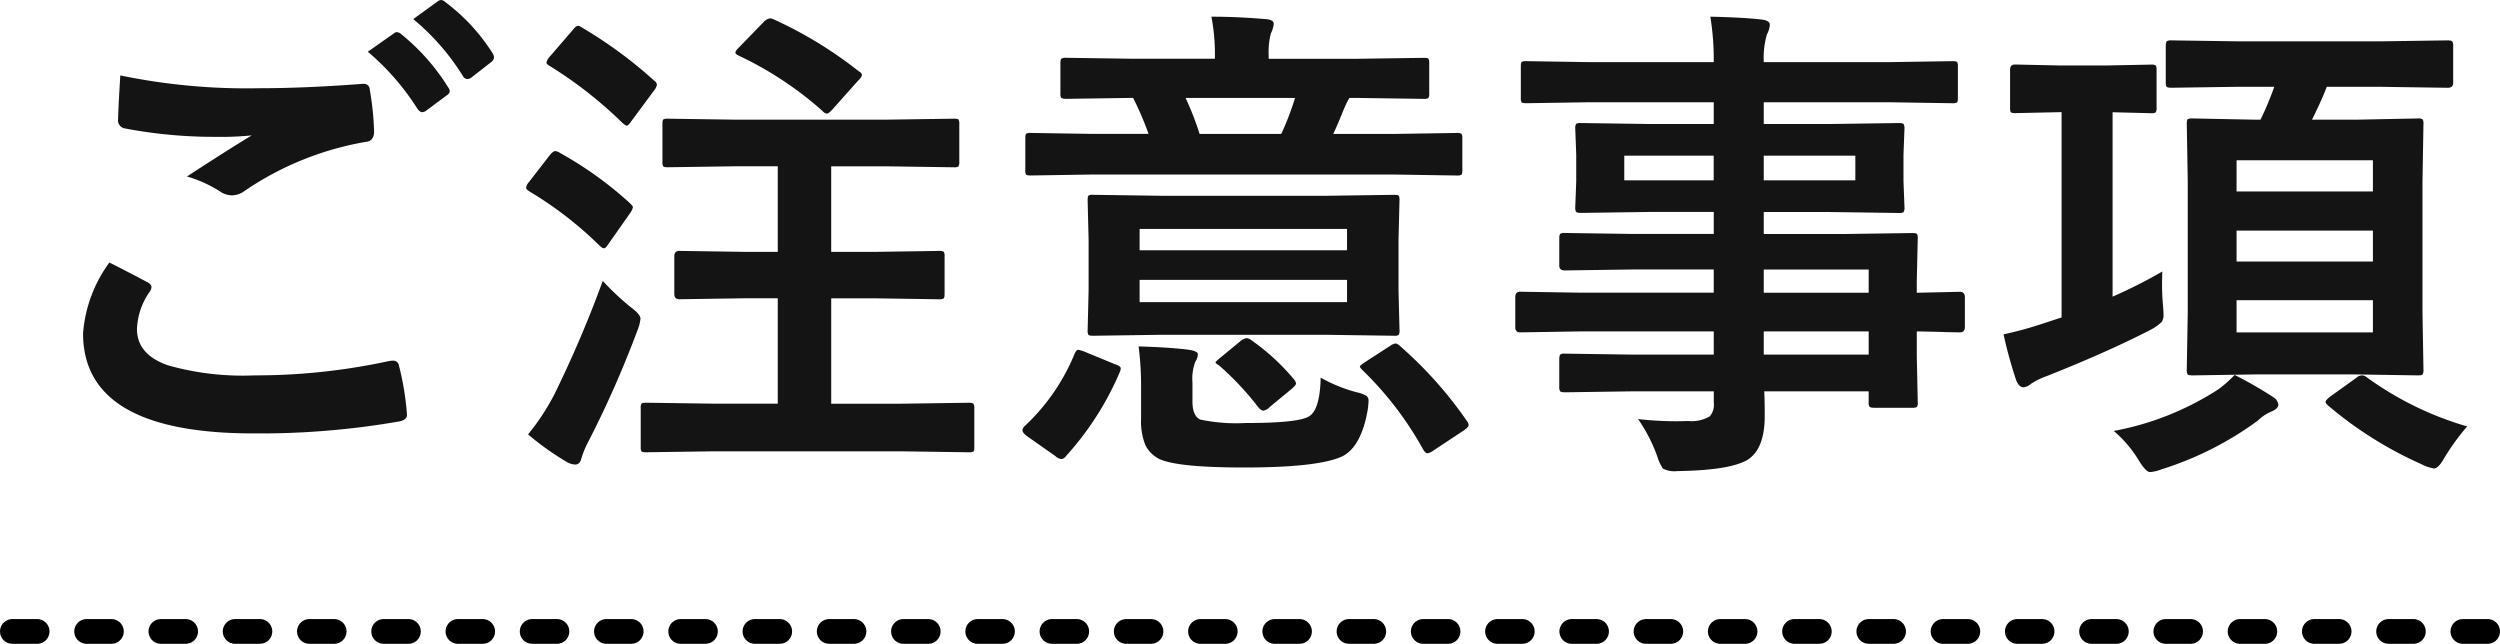 <svg xmlns="http://www.w3.org/2000/svg" width="202" height="52.02" viewBox="0 0 202 52.02">
  <g id="グループ_865" data-name="グループ 865" transform="translate(0.5 -4.98)">
    <line id="線_10" data-name="線 10" x2="200" transform="translate(0.5 56)" fill="none" stroke="#000" stroke-linecap="round" stroke-width="2" stroke-dasharray="2 4"/>
    <path id="パス_1007" data-name="パス 1007" d="M-91.641-13.809q1.543.781,3.086,1.6.313.176.313.391a.681.681,0,0,1-.117.332,5.585,5.585,0,0,0-1.055,3.047q0,2.051,2.48,2.93a22.1,22.1,0,0,0,7.012.82A50.809,50.809,0,0,0-69.082-5.84a2.048,2.048,0,0,1,.352-.039.467.467,0,0,1,.488.41A22.642,22.642,0,0,1-67.6-1.562v.078q0,.41-.684.527A65.66,65.66,0,0,1-80,0Q-93.77,0-93.77-8.086A11.074,11.074,0,0,1-91.641-13.809Zm.879-15.117a50.3,50.3,0,0,0,11.23,1.035q3.691,0,8.32-.352h.117a.451.451,0,0,1,.488.449,23.177,23.177,0,0,1,.352,3.4q0,.781-.684.84a24.762,24.762,0,0,0-9.785,3.965,1.715,1.715,0,0,1-1.016.352,1.748,1.748,0,0,1-.84-.234,10.2,10.2,0,0,0-2.793-1.289q3.262-2.129,5.234-3.32a24.964,24.964,0,0,1-2.91.117,38.514,38.514,0,0,1-7.363-.684.649.649,0,0,1-.527-.723Q-90.937-26-90.762-28.926Zm20-1.914,2.109-1.484a.367.367,0,0,1,.234-.1.632.632,0,0,1,.371.176,17.257,17.257,0,0,1,3.789,4.3.5.5,0,0,1,.117.293.425.425,0,0,1-.234.332l-1.68,1.25a.585.585,0,0,1-.312.117q-.176,0-.371-.254A20.065,20.065,0,0,0-70.762-30.84Zm3.672-2.637,1.992-1.445a.537.537,0,0,1,.273-.1.626.626,0,0,1,.332.176,15.48,15.48,0,0,1,3.809,4.121.681.681,0,0,1,.117.332A.493.493,0,0,1-60.8-30l-1.6,1.25a.605.605,0,0,1-.332.117.433.433,0,0,1-.352-.254A18.925,18.925,0,0,0-67.09-33.477ZM-42.715,1.445l-5.566.078q-.312,0-.371-.078a.673.673,0,0,1-.059-.352V-2.012a.69.69,0,0,1,.068-.391q.068-.078.361-.078l5.566.078h5.078v-8.516h-2.676l-5.273.078q-.41,0-.41-.43v-3.047q0-.43.41-.43l5.273.078h2.676v-6.914h-3.477l-5.41.078q-.312,0-.371-.078a.729.729,0,0,1-.059-.371V-25q0-.313.078-.371a.673.673,0,0,1,.352-.059l5.41.078h12.266l5.449-.078q.312,0,.371.078a.673.673,0,0,1,.059.352v3.047a.618.618,0,0,1-.078.391.673.673,0,0,1-.352.059l-5.449-.078H-33.32v6.914h3.4l5.273-.078a.712.712,0,0,1,.43.078.673.673,0,0,1,.059.352v3.047q0,.293-.078.361a.742.742,0,0,1-.41.068l-5.273-.078h-3.4V-2.4h5.605l5.508-.078q.313,0,.391.1a.729.729,0,0,1,.059.371V1.094q0,.313-.078.371a.729.729,0,0,1-.371.059l-5.508-.078ZM-57.812.078a18.7,18.7,0,0,0,2.09-3.164,93.279,93.279,0,0,0,3.945-9.238,21.383,21.383,0,0,0,2.168,2.051q.879.645.879,1a3.384,3.384,0,0,1-.234.918A84.292,84.292,0,0,1-52.852.488a7.976,7.976,0,0,0-.645,1.5q-.117.527-.508.527a1.5,1.5,0,0,1-.723-.234A22.46,22.46,0,0,1-57.812.078ZM-37.93-33.437a33.239,33.239,0,0,1,6.816,4.16q.273.156.273.313,0,.176-.332.488l-2.07,2.324q-.293.313-.43.313a.534.534,0,0,1-.332-.2,28.474,28.474,0,0,0-6.8-4.492q-.254-.117-.254-.234,0-.156.293-.43l1.992-2.051a.946.946,0,0,1,.508-.293A.887.887,0,0,1-37.93-33.437Zm-15.527.645a35.587,35.587,0,0,1,5.82,4.277.472.472,0,0,1,.234.352,1.125,1.125,0,0,1-.254.488l-1.836,2.48q-.234.332-.352.332-.078,0-.332-.215a33.865,33.865,0,0,0-5.879-4.609q-.273-.156-.273-.273a1.1,1.1,0,0,1,.273-.488L-54.2-32.6q.254-.332.43-.332A.611.611,0,0,1-53.457-32.793Zm-1.8,10.117a29.735,29.735,0,0,1,5.684,4.082q.234.234.234.313a1.327,1.327,0,0,1-.234.488l-1.8,2.559q-.176.273-.312.273t-.371-.234A30.127,30.127,0,0,0-57.7-19.551q-.273-.176-.273-.293a.86.86,0,0,1,.234-.469l1.68-2.168q.273-.332.449-.332A.812.812,0,0,1-55.254-22.676ZM6.641-19.2l5.527-.078q.312,0,.371.078a.729.729,0,0,1,.059.371l-.078,3.184v4.121L12.6-8.34a.635.635,0,0,1-.068.381.587.587,0,0,1-.361.068L6.641-7.969H-6.641l-5.527.078q-.312,0-.371-.078A.729.729,0,0,1-12.6-8.34l.078-3.184v-4.121l-.078-3.184q0-.332.078-.391a.673.673,0,0,1,.352-.059l5.527.078Zm1.719,8.594v-1.8H-8.4v1.8Zm0-5.918H-8.4V-14.8H8.359Zm-20.566-4.395-5,.078q-.313,0-.371-.078a.673.673,0,0,1-.059-.352v-2.578q0-.313.078-.371a.673.673,0,0,1,.352-.059l5,.078h4.531a26.07,26.07,0,0,0-1.25-2.91l-5.391.078q-.352,0-.43-.1A.729.729,0,0,1-14.8-27.5v-2.4q0-.332.1-.391a.788.788,0,0,1,.391-.059l5.43.078h6.563v-.273A15.852,15.852,0,0,0-2.6-33.672q2.109,0,4.434.2.605.059.605.391a2.383,2.383,0,0,1-.234.762,6.021,6.021,0,0,0-.176,1.777v.273h7.09l5.43-.078q.332,0,.391.078A.729.729,0,0,1,15-29.9v2.4a.664.664,0,0,1-.078.41.729.729,0,0,1-.371.059l-5.469-.078H8.555a4.873,4.873,0,0,0-.352.684q-.059.117-.449,1.074-.293.7-.508,1.152h4.961l5-.078a.664.664,0,0,1,.41.078.673.673,0,0,1,.059.352v2.578q0,.313-.078.371a.788.788,0,0,1-.391.059l-5-.078ZM4.16-27.109H-4.687A23.589,23.589,0,0,1-3.555-24.2h6.6A22.576,22.576,0,0,0,4.16-27.109Zm2.07,22.6A12.162,12.162,0,0,0,9.16-3.32a2.589,2.589,0,0,1,.781.293.507.507,0,0,1,.156.43q0,.137-.059.645Q9.531,1.035,8.008,1.836q-1.895.918-7.969.918-5.371,0-6.836-.684A2.533,2.533,0,0,1-7.93.957a5.178,5.178,0,0,1-.352-2.148v-2.52a25.047,25.047,0,0,0-.2-3.32q2.559.078,4.063.273.723.117.723.352a1.078,1.078,0,0,1-.2.605,3.829,3.829,0,0,0-.234,1.68V-2.6q0,1.211.645,1.484A14.061,14.061,0,0,0,.156-.84q4.082,0,5.039-.488Q6.172-1.777,6.23-4.512Zm6.445-2.52a32.531,32.531,0,0,1,5.352,6,.661.661,0,0,1,.156.352q0,.156-.352.41l-2.48,1.641a1.14,1.14,0,0,1-.508.234q-.137,0-.332-.312a27.305,27.305,0,0,0-4.9-6.406q-.215-.215-.215-.293t.41-.352L11.836-7.07a1.05,1.05,0,0,1,.449-.2A.811.811,0,0,1,12.676-7.031Zm-26.309.547q.137-.273.273-.273a2.964,2.964,0,0,1,.527.156l2.422,1q.488.156.488.352A.888.888,0,0,1-10-4.961a24.2,24.2,0,0,1-4.355,6.8.524.524,0,0,1-.371.234.86.86,0,0,1-.469-.234L-17.48.234q-.391-.293-.391-.488a.6.6,0,0,1,.2-.352A16.551,16.551,0,0,0-13.633-6.484ZM.645-7.52A17.566,17.566,0,0,1,4.082-4.355a.667.667,0,0,1,.156.313q0,.137-.312.41l-1.816,1.5a.946.946,0,0,1-.508.293q-.176,0-.41-.273A23.623,23.623,0,0,0-1.973-5.488q-.293-.176-.293-.254,0-.059.43-.41L-.273-7.441A1.1,1.1,0,0,1,.234-7.7.8.8,0,0,1,.645-7.52Zm26.621-.723-4.922.078q-.391,0-.391-.43V-11q0-.449.391-.449l4.922.078H37.988v-1.875h-6.6l-5.43.078q-.449,0-.449-.391v-2.207q0-.312.1-.371a.61.61,0,0,1,.352-.059l5.43.078h6.6v-1.777H32.832l-5.547.078q-.352,0-.43-.1A.788.788,0,0,1,26.8-18.3l.078-2.07V-22.52l-.078-2.09a.664.664,0,0,1,.078-.41.924.924,0,0,1,.41-.059L32.832-25h5.156v-1.758H27.91l-5.078.078q-.313,0-.371-.078a.673.673,0,0,1-.059-.352v-2.539q0-.313.078-.371a.673.673,0,0,1,.352-.059L27.91-30H37.988a21.566,21.566,0,0,0-.273-3.672q2.7.059,4.16.234.645.078.645.43a1.825,1.825,0,0,1-.234.762A6.961,6.961,0,0,0,42.031-30H52.188l5.078-.078q.332,0,.391.078a.673.673,0,0,1,.059.352v2.539q0,.313-.078.371a.729.729,0,0,1-.371.059l-5.078-.078H42.031V-25h5.313l5.605-.078q.332,0,.391.1a.729.729,0,0,1,.059.371l-.078,2.09v2.148L53.4-18.3a.712.712,0,0,1-.078.43.729.729,0,0,1-.371.059l-5.605-.078H42.031v1.777h6.484l5.508-.078q.332,0,.391.078a.673.673,0,0,1,.059.352l-.078,3.477v.918l3.477-.078q.41,0,.41.449v2.4q0,.43-.41.43l-1.035-.02q-1.113-.039-2.441-.059v2.031l.078,3.691a.635.635,0,0,1-.068.381.635.635,0,0,1-.381.068H50.957q-.312,0-.391-.1a.61.61,0,0,1-.059-.352V-3.4H42.07q.039.723.039,1.992,0,2.715-1.445,3.574-1.465.82-5.625.879a2.042,2.042,0,0,1-1.152-.2,3.4,3.4,0,0,1-.449-.957,12.893,12.893,0,0,0-1.562-3.047,27.973,27.973,0,0,0,3.047.176q.41,0,1-.02a2.906,2.906,0,0,0,1.738-.371,1.418,1.418,0,0,0,.332-1.113V-3.4H31.426l-5.469.078q-.313,0-.391-.1a.788.788,0,0,1-.059-.391V-5.957q0-.352.1-.43a.61.61,0,0,1,.352-.059l5.469.078h6.563V-8.242Zm23.242-5H42.031v1.875h8.477ZM42.031-6.367h8.477V-8.242H42.031Zm7.4-14.082v-1.992h-7.4v1.992Zm-18.672,0h7.227v-1.992H30.762Zm49.609-7.559L75-27.93q-.352,0-.41-.078-.078-.059-.078-.312V-31.27q0-.352.1-.43A.788.788,0,0,1,75-31.758l5.371.078H91.895l5.391-.078q.313,0,.391.1a.788.788,0,0,1,.059.391v2.949q0,.391-.449.391l-5.391-.078H87.52q-.352.957-1.191,2.656h3.555l5-.1a.618.618,0,0,1,.391.078.729.729,0,0,1,.059.371l-.078,4.648V-9.766l.078,4.59a.742.742,0,0,1-.068.41q-.068.078-.381.078l-5-.078H81.719l-5.039.078q-.352,0-.41-.1a.788.788,0,0,1-.059-.391l.078-4.59V-20.352L76.211-25q0-.332.078-.391a.788.788,0,0,1,.391-.059l5.039.1h.449a25.944,25.944,0,0,0,1.113-2.656ZM91.25-8.164v-2.6H80.234v2.6Zm0-13.906H80.234v2.52H91.25ZM80.234-13.887H91.25v-2.5H80.234Zm-6,.8q-.02.508-.02,1.055a16.767,16.767,0,0,0,.078,1.7q.039.508.039.7a1,1,0,0,1-.156.635,4.045,4.045,0,0,1-.84.6q-3.477,1.8-8.5,3.789A5.687,5.687,0,0,0,63.613-4a1.059,1.059,0,0,1-.605.273q-.332,0-.566-.527a34.885,34.885,0,0,1-1.035-3.75,31.273,31.273,0,0,0,3.438-.957l1.25-.41V-25.957h-.137l-3.633.078q-.293,0-.352-.1a1.143,1.143,0,0,1-.039-.391v-3.008q0-.43.391-.43l3.633.078h3.77L73.32-29.8a.618.618,0,0,1,.391.078.673.673,0,0,1,.059.352v3.008a.712.712,0,0,1-.078.43.729.729,0,0,1-.371.059l-3.105-.078v14.9A38.88,38.88,0,0,0,74.238-13.086Zm5.84,8.359A33.476,33.476,0,0,1,83.2-2.93a.834.834,0,0,1,.41.605q0,.293-.488.527a3.573,3.573,0,0,0-1.172.762A26.406,26.406,0,0,1,74.2,2.891a3.347,3.347,0,0,1-.957.234q-.332,0-.918-.957A9.8,9.8,0,0,0,70.313-.2,23.309,23.309,0,0,0,78.75-3.555,9.9,9.9,0,0,0,80.078-4.727ZM98.867-.566a18.317,18.317,0,0,0-1.992,2.793q-.391.605-.684.605a3.4,3.4,0,0,1-1.035-.352,31.206,31.206,0,0,1-7.52-4.727q-.215-.2-.215-.293,0-.137.371-.43l2.148-1.543a.66.66,0,0,1,.41-.176.571.571,0,0,1,.352.117A26.171,26.171,0,0,0,98.867-.566Z" transform="translate(99.981 40)" fill="#141414"/>
  </g>
</svg>
